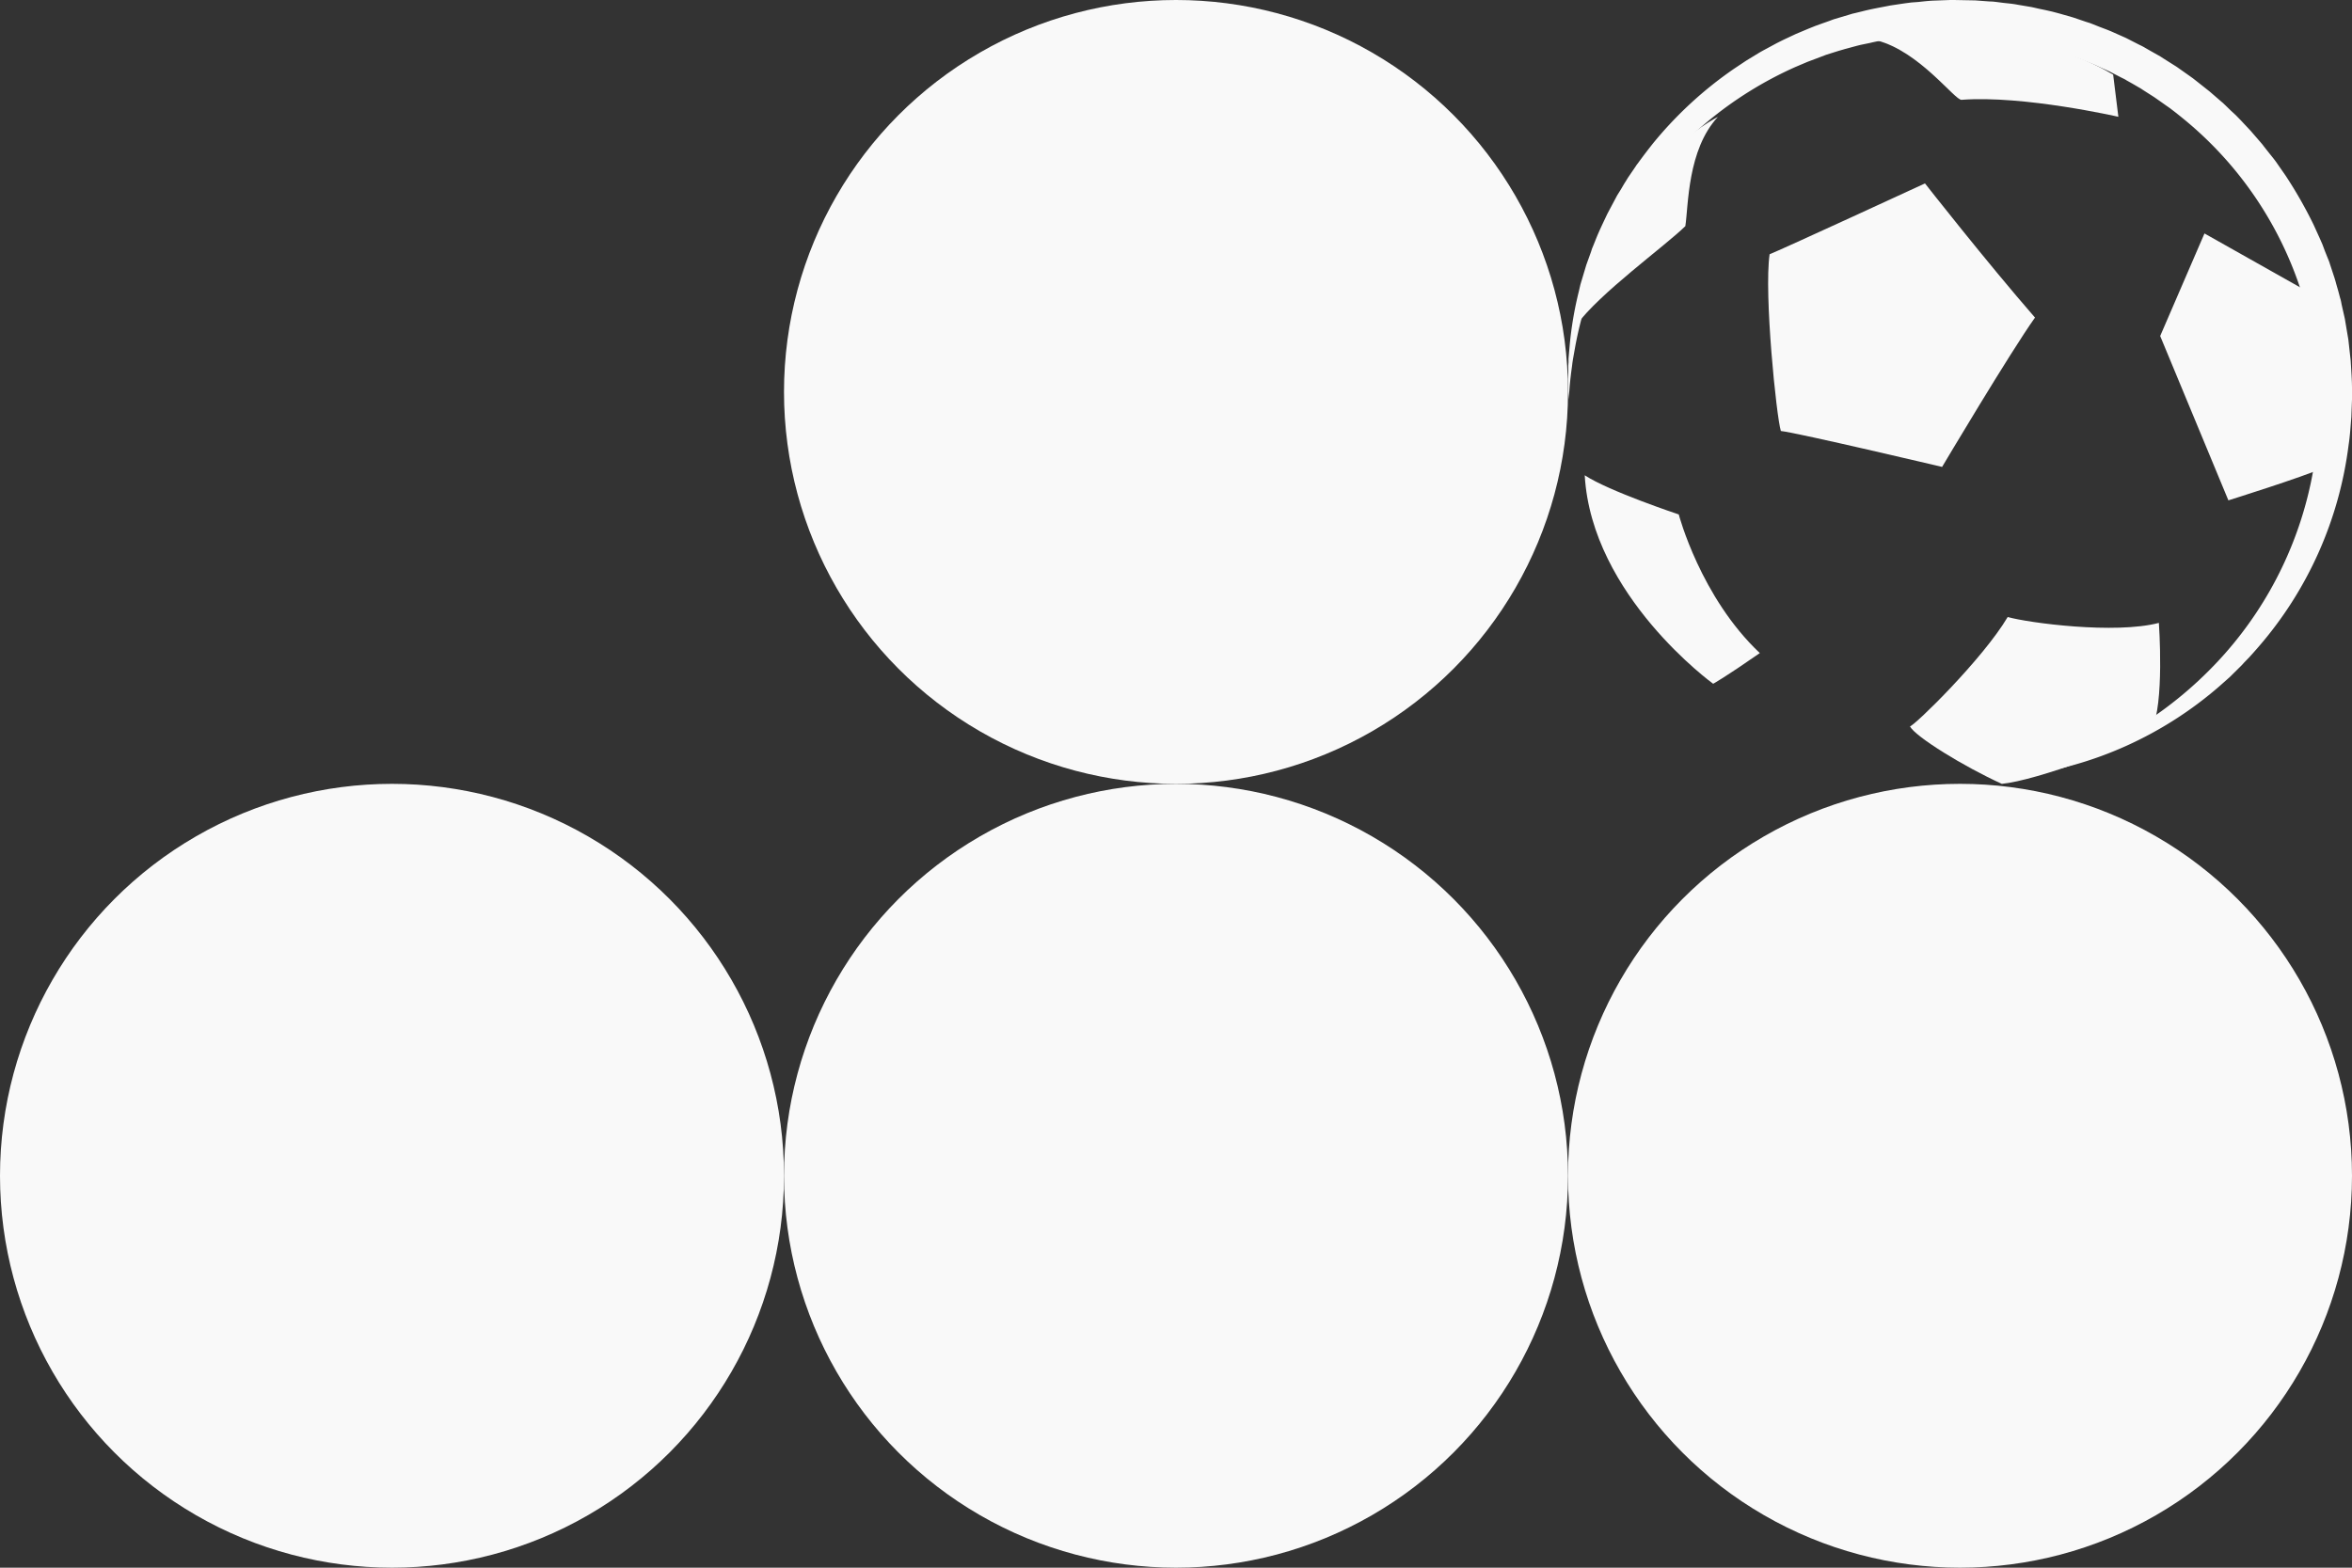 <svg xmlns="http://www.w3.org/2000/svg" width="180" height="120" viewBox="0 0 180 120">
    <rect x="0" y="0" width="180" height="120" fill="#333333" stroke="none"/>
    <g transform="matrix(1 0 0 -1 0 120)" fill="#F9F9F9" fill-rule="evenodd">
        <circle cx="30" cy="30" r="30"></circle>
        <circle cx="90" cy="30" r="30"></circle>
        <circle cx="90" cy="90" r="30"></circle>
        <circle cx="150" cy="30" r="30"></circle>
        <g fill-rule="nonzero">
            <path d="M176.34 97.82s2.54-5.13 1.49-13.62c-1.63-.73-7.29-2.5-7.29-2.5l-5.22 12.58 3.39 7.85 7.63-4.3ZM147.32 105.96s4.7-6 8.42-10.27c-1.9-2.66-7.11-11.43-7.11-11.43s-11.05 2.61-12.34 2.75c-.34 1.08-1.3 10.5-.86 13.53.71.26 11.89 5.42 11.89 5.42ZM128.48 80.61s1.66-6.32 6.2-10.6c-2.67-1.86-3.57-2.35-3.57-2.35s-9.3 6.73-9.83 15.96c1.85-1.22 7.2-3 7.2-3ZM131.49 111.06s-8.16-3.95-10.85-15.95c1.74 2.42 6.82 6.08 8.34 7.58.24 1.55.15 5.86 2.5 8.37ZM165.22 72.32s.45-6.26-.57-8.2c-1.42-1.13-8.84-3.88-11.45-4.12-2.9 1.32-6.62 3.61-7.03 4.4.37.07 5.57 5.15 7.48 8.37 1.6-.45 8.2-1.33 11.57-.45ZM161.72 114.3l.4-3.24s-7.26 1.66-12 1.3c-.5-.06-3.24 3.73-6.5 4.55-.16.22 10.18 2.05 18.1-2.62Z"></path><path d="M154.7 60.64c5.51.68 10.86 3.1 15.14 6.82l.79.7.76.75.19.19.18.2.37.38.36.4.35.4a29.13 29.13 0 0 1 6.9 15.46c.11.7.15 1.42.21 2.14l.04 1.08.01.27v.81c0 .72-.06 1.43-.1 2.15l-.06.54-.06.54-.06.54-.09.53-.18 1.07-.24 1.06-.05.26-.03.13-.04.13-.14.53-.15.52-.07.26-.08.26-.34 1.03c-.05.18-.12.34-.19.51l-.2.5-.19.51-.22.5-.45.99a33.44 33.44 0 0 1-2.15 3.77l-.62.89c-.2.3-.44.58-.66.86l-.34.43-.16.21-.18.21-.71.82-.75.8-.38.39-.4.37-.39.38-.2.19-.2.17-.82.71-.43.34-.43.34-.42.33-.45.32-.44.31c-.15.1-.3.22-.45.31l-.92.58-.23.15-.23.13-.48.27-.47.27c-.16.1-.32.17-.48.25l-.98.5-.99.44c-.33.15-.67.27-1.01.4l-.5.2-.26.1-.26.08-1.03.35-1.05.3-.53.14-.53.12-.53.11-.26.06-.27.06-1.07.18c-.35.07-.72.1-1.08.14l-.54.07-.27.03-.27.01-1.08.08-.55.01-.54.01-.54.01h-.27l-.27-.01-1.09-.04c-.36-.02-.72-.06-1.08-.1l-.54-.04-.54-.07-1.07-.16c-.7-.14-1.42-.26-2.12-.44l-.53-.13-.26-.06-.26-.08-1.04-.31c-.18-.05-.34-.12-.51-.18l-.51-.18-.5-.18-.5-.2-1-.42-.98-.46-.24-.12-.24-.12-.48-.26c-.31-.17-.63-.33-.94-.52l-.92-.56-.9-.6a29.75 29.75 0 0 1-6.27-5.78l-.33-.42-.32-.42-.32-.43-.16-.22-.08-.1-.07-.11-.6-.88-.14-.23-.14-.22-.27-.46-.28-.45-.25-.47-.5-.94c-.3-.64-.61-1.27-.87-1.92l-.2-.5-.1-.24-.08-.25-.36-1-.15-.5-.15-.5-.15-.5-.12-.52a27.48 27.48 0 0 1-.7-4.12l-.09-1.04v-.27l-.02-.26v-.52l-.02-.52.01-.52.04-1.04.08 1.04.05.51.06.51.07.52.03.25.04.26.18 1.01c.25 1.35.6 2.67 1.04 3.97l.16.48.18.48.37.95.42.93.1.23.11.23.23.46c.29.6.64 1.2.96 1.78l.54.86c.09.15.17.3.27.43l.29.42.29.41.14.21.15.2.61.8.08.1.08.1.16.2.33.38.32.39.35.37.34.37c.11.12.22.25.35.36l.71.7c.12.13.24.24.37.35l.37.34.38.33.38.32a28.96 28.96 0 0 0 6.78 4.22l.92.39.93.35.47.18.47.15.48.15.48.14.96.26.24.06.24.05.49.1c.64.16 1.3.25 1.95.36 2.63.34 5.3.38 7.91 0 .66-.08 1.3-.22 1.96-.33l.24-.05.24-.06.48-.11.48-.12.48-.13.94-.28.94-.33.23-.08.23-.08.46-.19c.3-.12.62-.24.9-.38l.9-.4.89-.46c.14-.07.3-.14.43-.23l.43-.24.43-.25.21-.12.21-.14.83-.53.4-.28.41-.29.4-.28.39-.3.39-.31.38-.31a28.25 28.25 0 0 0 8.8-12.86 28.72 28.72 0 0 0-7.17-29.44 29.74 29.74 0 0 0-6.5-4.86l-.45-.25c-.15-.1-.3-.16-.46-.24l-.46-.23-.46-.22-.94-.42-.96-.39c-1.28-.5-2.6-.9-3.94-1.24Z"></path>
        </g>
    </g></svg>